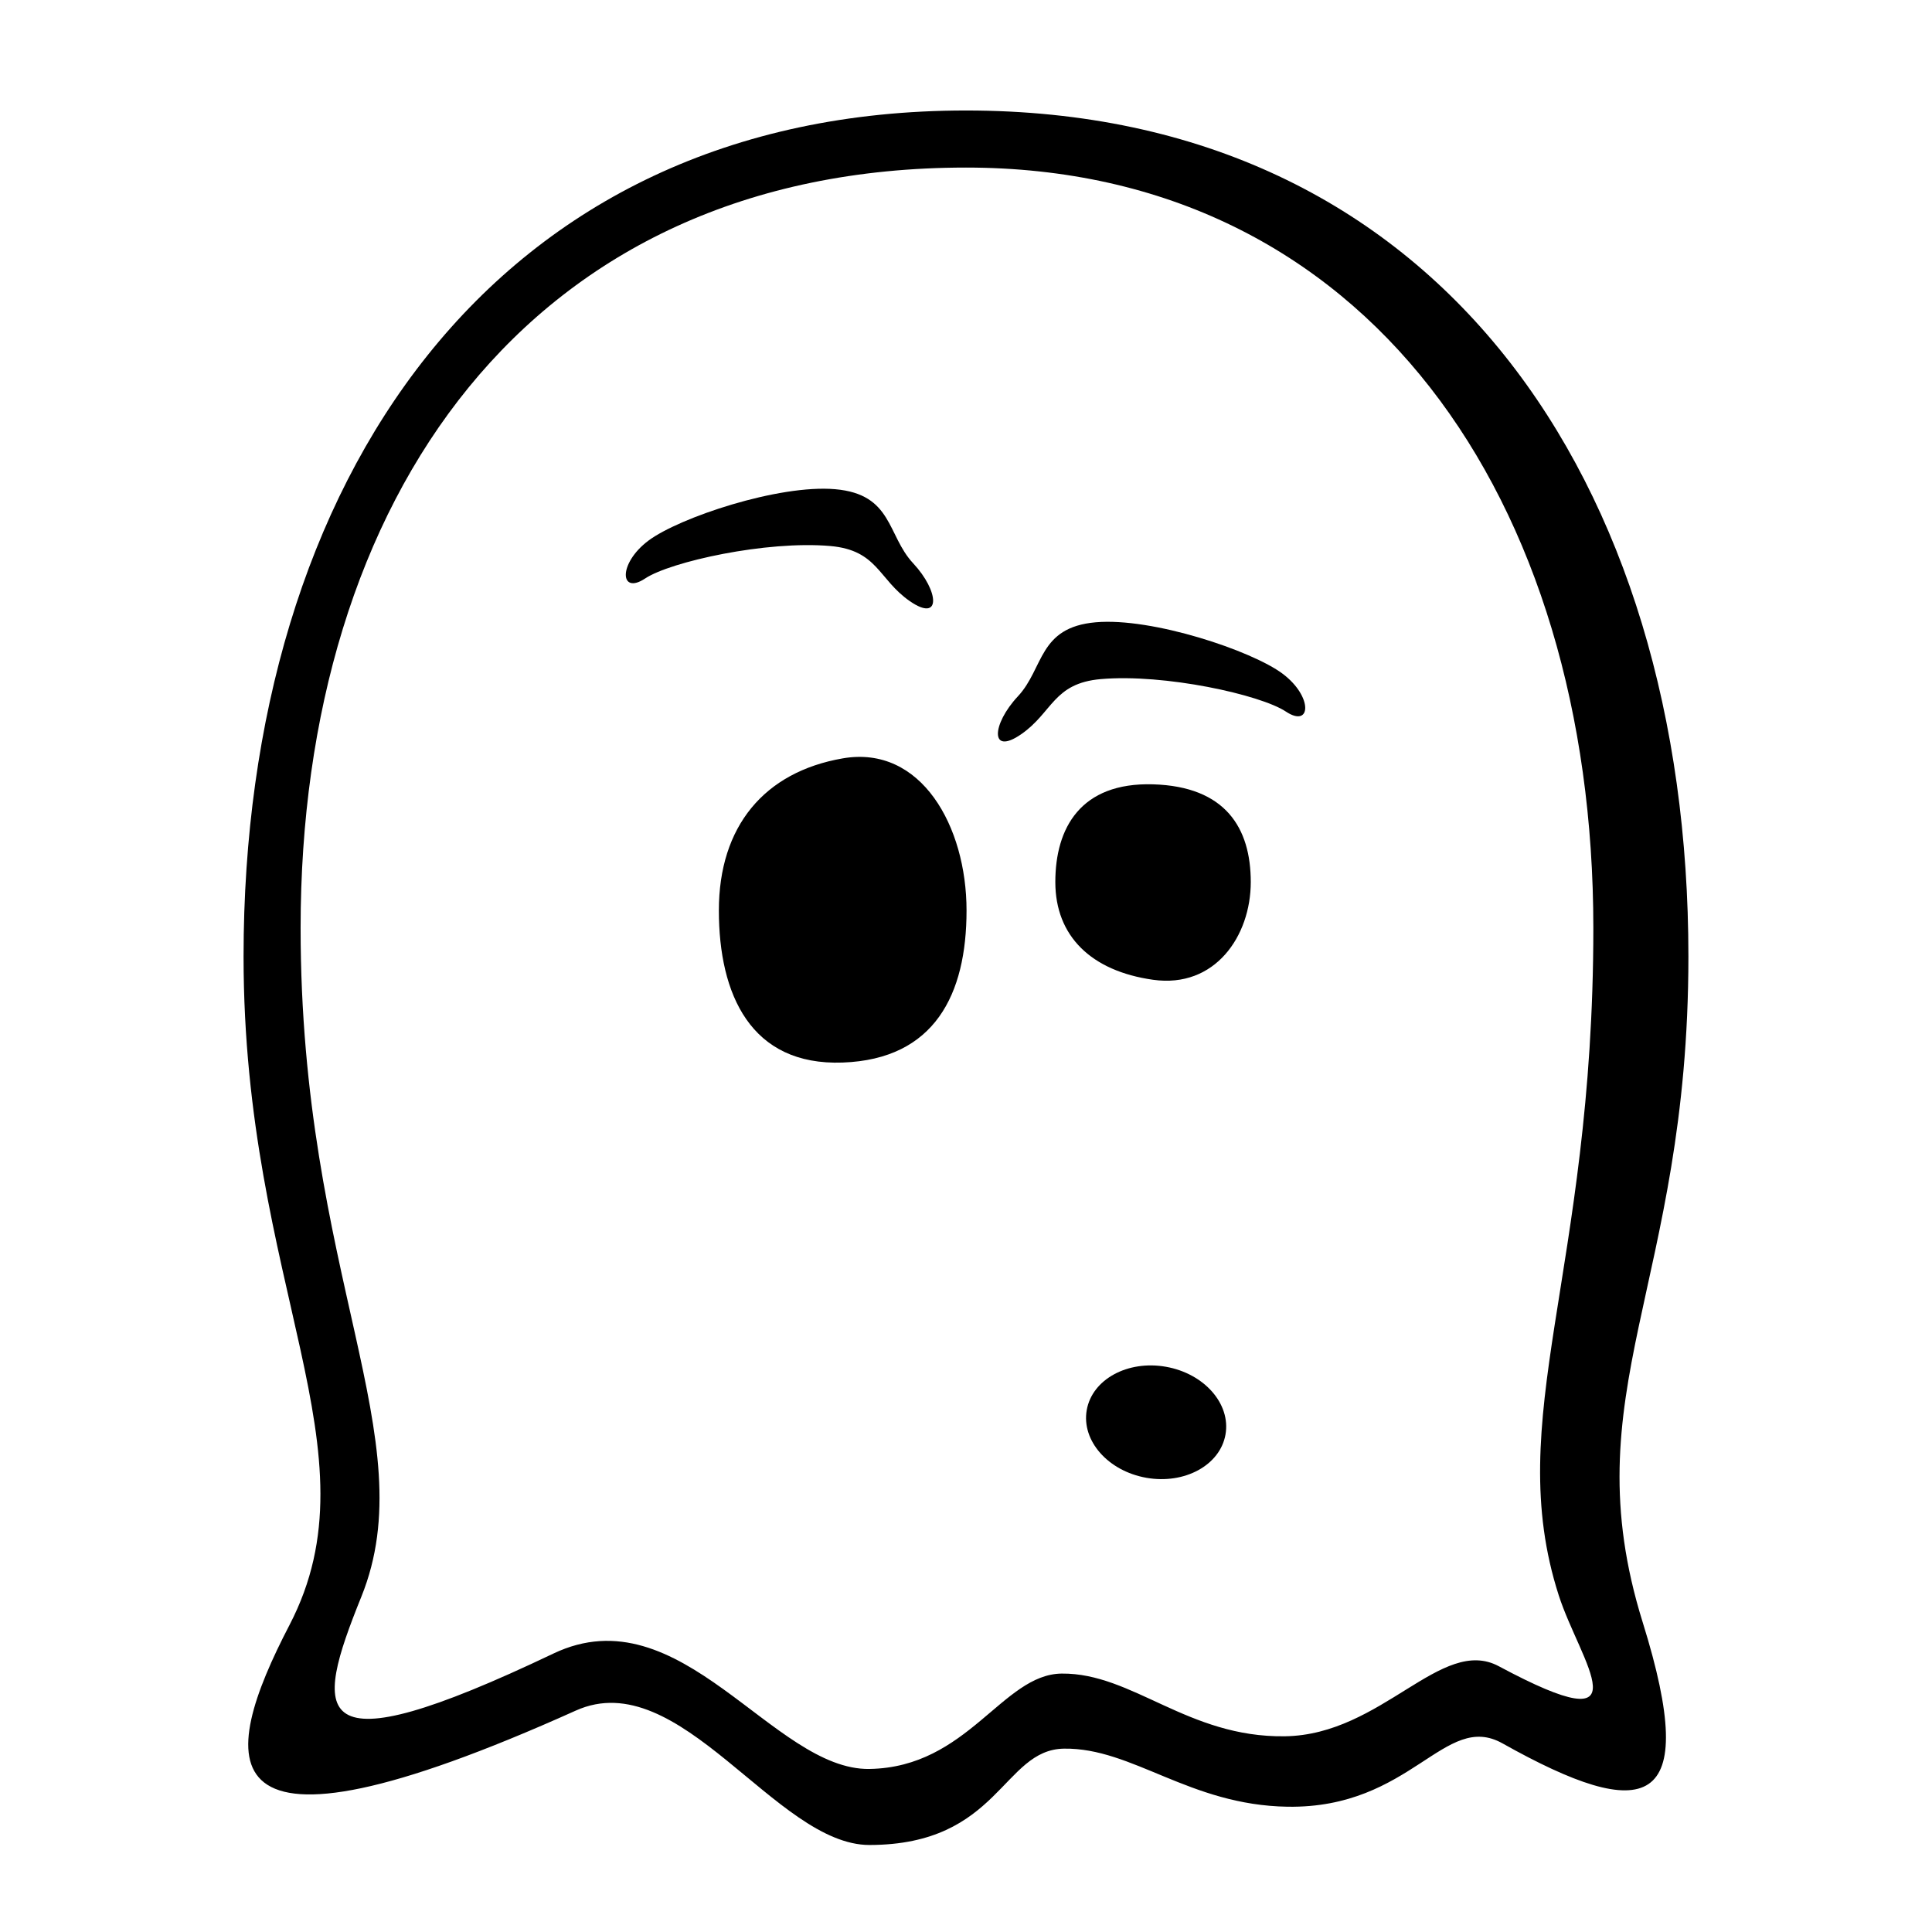 <?xml version="1.0" encoding="UTF-8"?>
<!-- Uploaded to: ICON Repo, www.iconrepo.com, Generator: ICON Repo Mixer Tools -->
<svg fill="#000000" width="800px" height="800px" version="1.1" viewBox="144 144 512 512" xmlns="http://www.w3.org/2000/svg">
 <g fill-rule="evenodd">
  <path d="m374.44 632.94c34.414-0.043 35.227-25.301 51.543-25.531 18.148-0.262 33.227 14.992 59.246 15.391 32.906 0.5 41.578-25.41 56.953-16.785 37.871 21.242 52.836 18.211 37.164-32.043-19.012-60.973 12.098-89.195 12.098-176.49 0-125.95-66.234-224.2-191.45-224.2s-191.45 98.242-191.45 224.2c0 87.488 36.102 131.14 12.18 177.15-18.75 36.062-24.375 67.777 75.875 22.688 27.562-12.398 52.973 35.652 77.836 35.621zm0-20.152c26.098-0.426 35.184-25.125 50.938-25.273 18.781-0.18 33.355 16.977 59.125 16.617 25.77-0.355 41.461-26.73 56.699-18.562 39.617 21.234 21.539-1.211 15.887-18.773-15.094-46.902 9.164-85.355 9.164-176.87 0-113.36-59.996-201.52-166.25-201.52-116.34 0-176.34 88.168-176.34 201.52 0 91.852 32.992 135.36 16.098 177.22-12.676 31.414-14.836 46.395 50.902 15.059 33.816-16.121 58.184 31.004 83.777 30.586z"/>
  <path d="m468.77 524.16c-1.43 8.125-10.824 13.258-20.98 11.469-10.156-1.793-17.227-9.832-15.793-17.953 1.434-8.125 10.824-13.262 20.98-11.469 10.156 1.789 17.227 9.828 15.793 17.953"/>
  <path d="m449.57 403.65c-16.426-2.316-25.898-11.594-25.898-25.898 0-14.301 6.664-26.461 25.898-25.898 19.238 0.566 25.898 11.598 25.898 25.898 0 14.305-9.469 28.219-25.898 25.898zm-82.246-58.672c-20.812 3.606-32.816 18.043-32.816 40.305 0 22.258 8.441 41.184 32.816 40.305 24.379-0.883 32.82-18.047 32.82-40.305 0-22.262-12.004-43.914-32.82-40.305z"/>
  <path d="m435.71 323.97c-12.594 1.102-12.738 8.828-21.082 14.605-8.348 5.777-7.816-2.613-0.879-10.035 6.938-7.426 5.363-18.293 20.645-19.629 14.992-1.312 41.383 7.543 49.5 13.625 8.121 6.082 7.59 14.5 0.879 10.039-6.711-4.461-32.137-10.086-49.062-8.605z"/>
  <path d="m364.03 288.7c12.594 1.102 12.738 8.832 21.082 14.609 8.348 5.777 7.816-2.613 0.879-10.039-6.938-7.422-5.363-18.289-20.645-19.625-14.992-1.312-41.383 7.543-49.5 13.625s-7.59 14.496-0.879 10.035c6.711-4.457 32.137-10.086 49.062-8.605z"/>
 </g>
</svg>